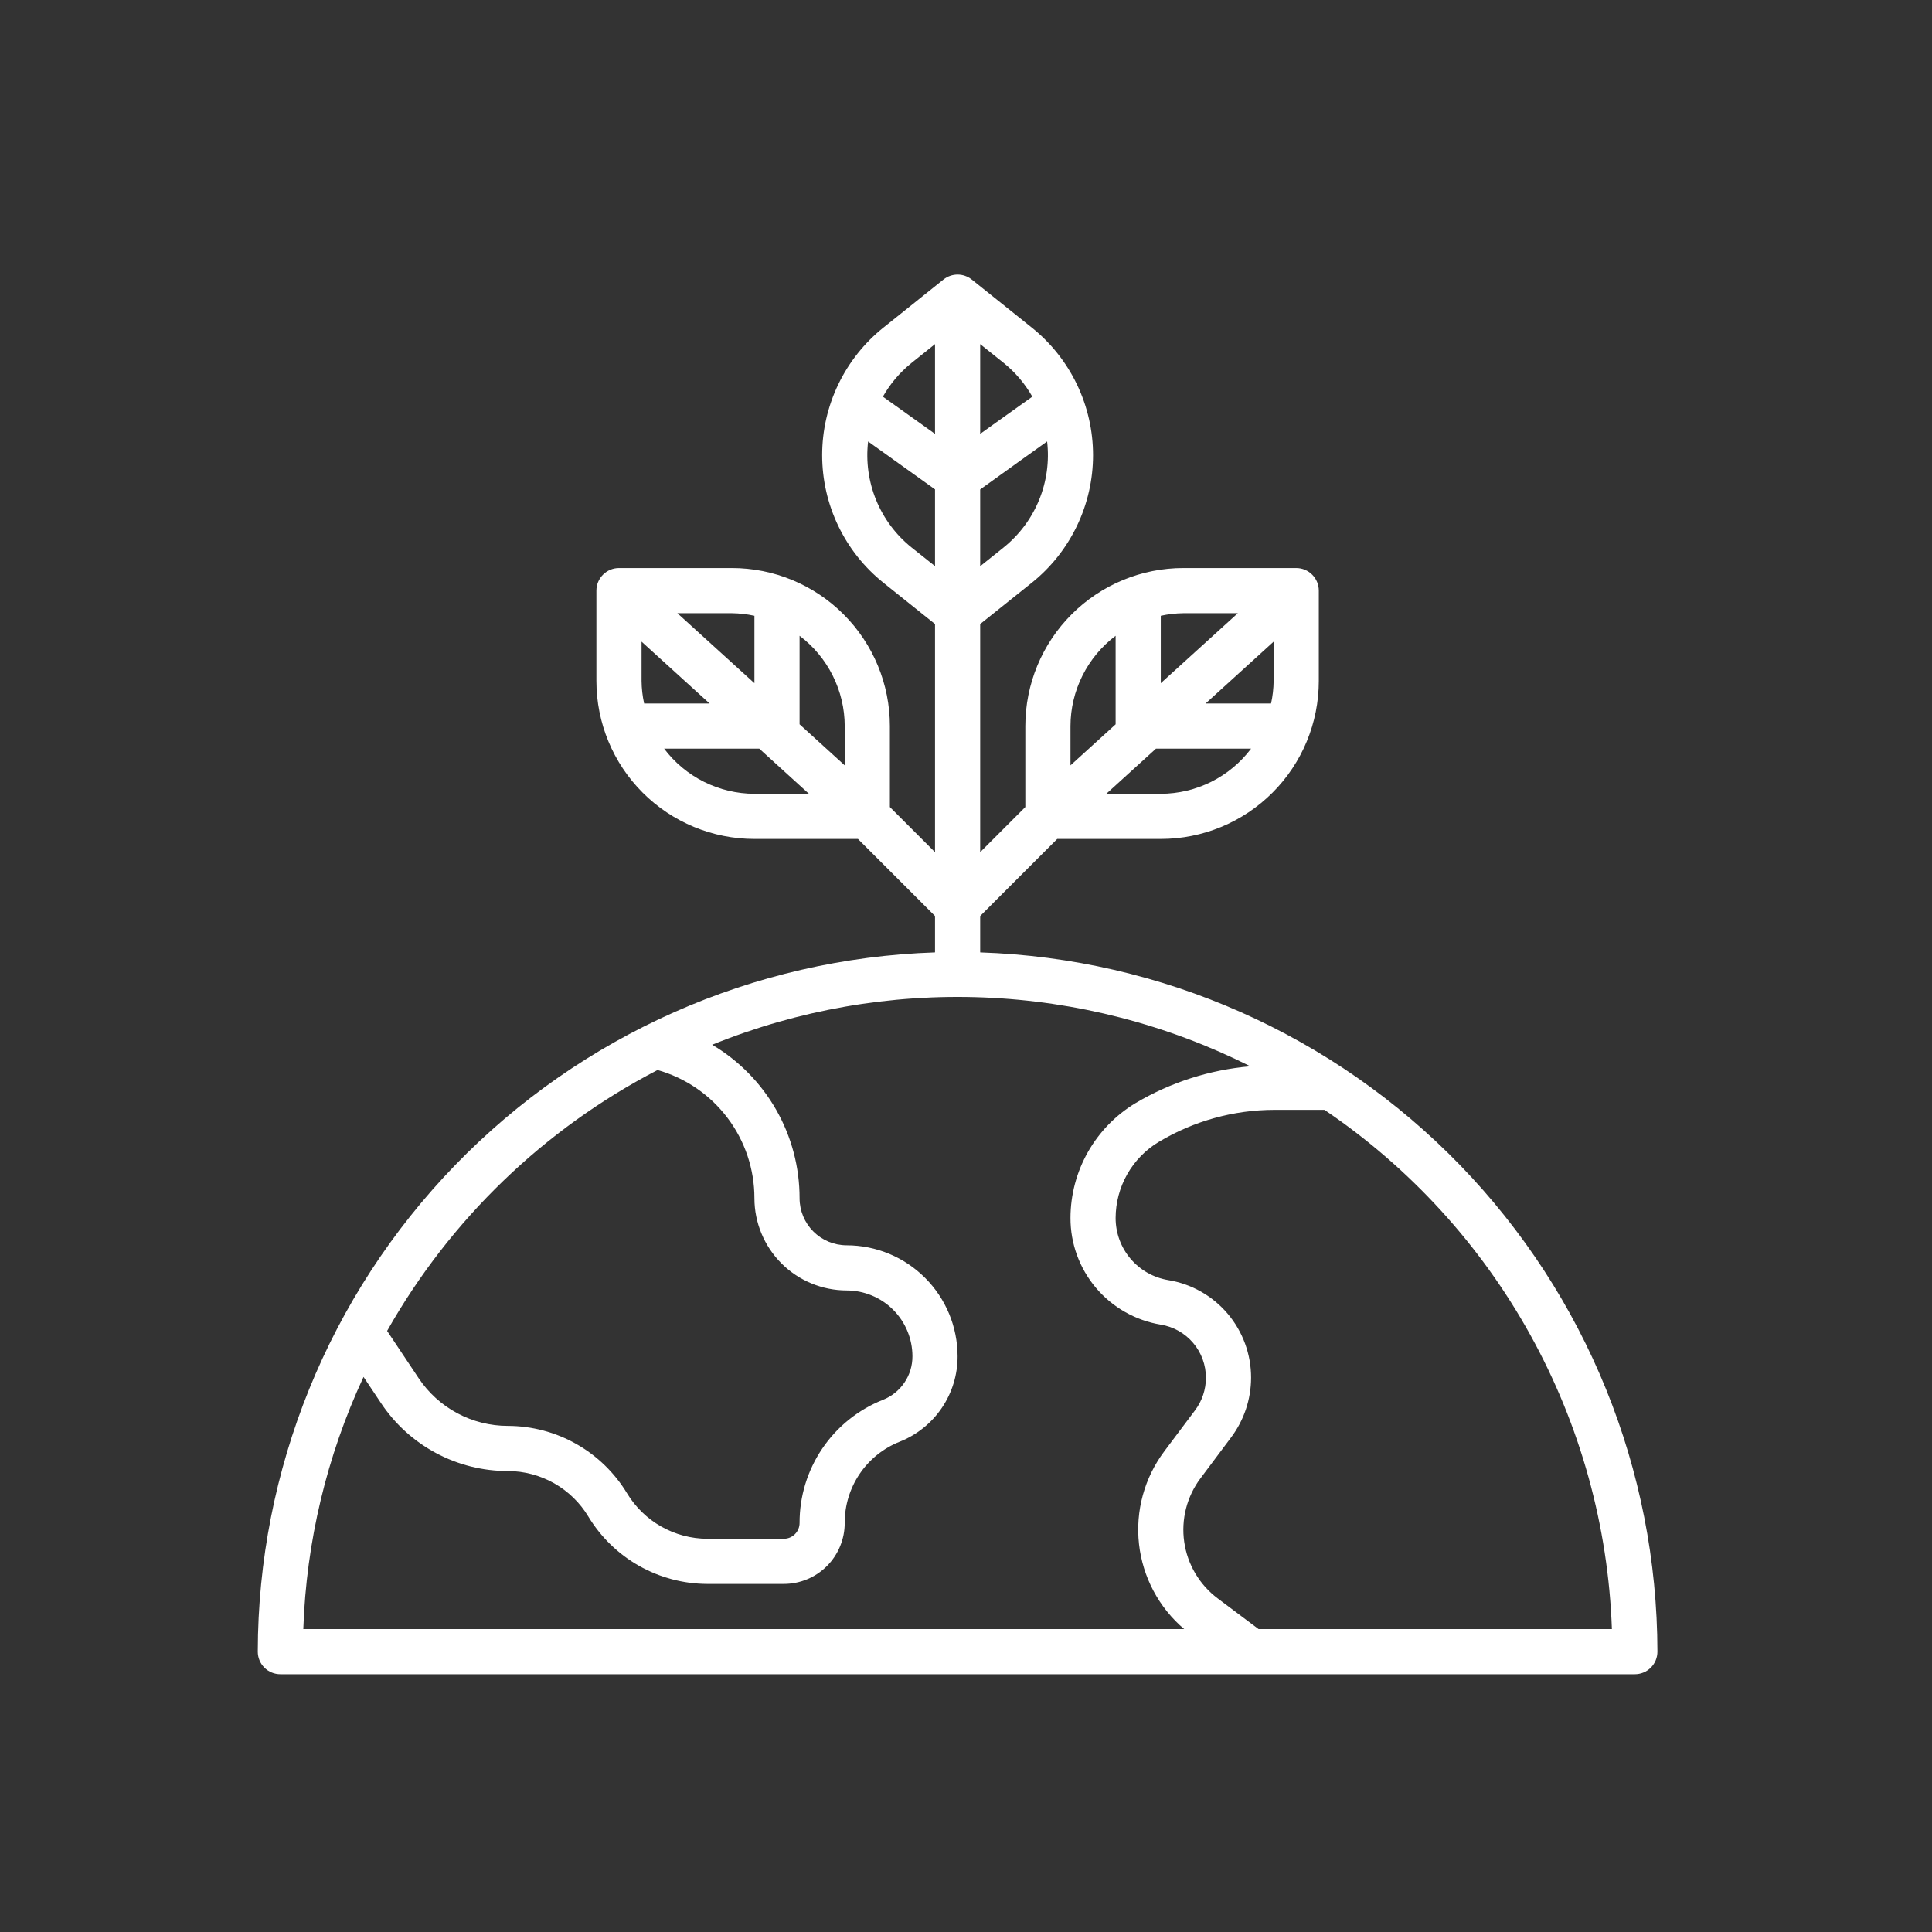 <svg width="115" height="115" viewBox="0 0 115 115" fill="none" xmlns="http://www.w3.org/2000/svg">
<rect x="0" y="0" width="115" height="115" fill="#333333" stroke="none"/>
<path d="M58.344 56.69V54.525L62.93 49.938H69.094C71.588 49.938 73.981 48.947 75.745 47.182C77.509 45.419 78.5 43.026 78.5 40.531V35.156C78.5 34.8 78.358 34.458 78.106 34.206C77.854 33.954 77.513 33.812 77.156 33.812H70.438C67.943 33.812 65.55 34.803 63.786 36.568C62.022 38.332 61.031 40.724 61.031 43.219V48.038L58.344 50.725V37.145L61.41 34.693C62.55 33.781 63.469 32.624 64.101 31.309C64.733 29.994 65.062 28.553 65.062 27.094C65.062 25.634 64.733 24.194 64.101 22.878C63.469 21.563 62.55 20.407 61.41 19.495L57.84 16.638C57.602 16.447 57.305 16.343 57 16.343C56.695 16.343 56.398 16.447 56.16 16.638L52.59 19.495C51.45 20.407 50.531 21.563 49.899 22.878C49.267 24.193 48.938 25.634 48.938 27.093C48.938 28.552 49.267 29.993 49.899 31.308C50.531 32.623 51.45 33.78 52.59 34.691L55.656 37.145V50.725L52.969 48.038V43.219C52.969 40.724 51.978 38.332 50.214 36.568C48.45 34.803 46.057 33.812 43.562 33.812H36.844C36.487 33.812 36.146 33.954 35.894 34.206C35.642 34.458 35.5 34.8 35.5 35.156V40.531C35.5 43.026 36.491 45.419 38.255 47.182C40.019 48.947 42.412 49.938 44.906 49.938H51.069L55.656 54.525V56.69C44.852 57.049 34.61 61.59 27.09 69.355C19.569 77.12 15.358 87.503 15.344 98.312C15.344 98.669 15.485 99.011 15.737 99.263C15.989 99.515 16.331 99.656 16.688 99.656H97.312C97.669 99.656 98.011 99.515 98.263 99.263C98.515 99.011 98.656 98.669 98.656 98.312C98.642 87.503 94.431 77.12 86.91 69.355C79.39 61.59 69.148 57.049 58.344 56.69ZM69.094 47.25H65.851L68.808 44.562H74.469C73.841 45.395 73.029 46.071 72.097 46.537C71.164 47.003 70.136 47.247 69.094 47.25ZM75.658 41.875H71.761L75.812 38.193V40.531C75.807 40.983 75.755 41.434 75.658 41.875ZM73.681 36.5L69.094 40.666V36.654C69.535 36.557 69.986 36.506 70.438 36.5H73.681ZM66.406 37.844V43.114L63.719 45.558V43.219C63.721 42.176 63.965 41.148 64.432 40.216C64.898 39.283 65.574 38.471 66.406 37.844ZM50.281 43.219V45.557L47.594 43.113V37.844C48.426 38.471 49.102 39.283 49.568 40.216C50.035 41.148 50.279 42.176 50.281 43.219ZM38.188 40.531V38.193L42.238 41.875H38.341C38.244 41.434 38.193 40.983 38.188 40.531ZM44.906 36.654V40.666L40.32 36.5H43.562C44.014 36.506 44.465 36.557 44.906 36.654ZM39.531 44.562H45.195L48.151 47.25H44.906C43.864 47.247 42.836 47.003 41.903 46.537C40.971 46.071 40.159 45.395 39.531 44.562ZM59.732 32.594L58.344 33.704V29.135L60.809 27.363L62.328 26.277C62.466 27.463 62.301 28.665 61.846 29.77C61.392 30.875 60.665 31.846 59.732 32.592V32.594ZM61.447 23.611L59.247 25.18L58.344 25.827V20.484L59.733 21.594C60.426 22.152 61.008 22.836 61.447 23.611ZM54.268 21.595L55.656 20.483V25.827L52.553 23.611C52.992 22.836 53.574 22.153 54.268 21.595ZM54.268 32.595C53.336 31.849 52.608 30.878 52.154 29.773C51.7 28.668 51.535 27.466 51.673 26.279L55.656 29.13V33.698L54.268 32.595ZM39.14 63.691C40.801 64.162 42.264 65.162 43.304 66.54C44.345 67.918 44.908 69.598 44.906 71.325C44.908 72.779 45.487 74.174 46.516 75.203C47.545 76.231 48.939 76.81 50.394 76.812C51.433 76.814 52.429 77.227 53.164 77.961C53.898 78.696 54.311 79.692 54.312 80.731C54.314 81.29 54.148 81.836 53.834 82.299C53.521 82.761 53.076 83.119 52.556 83.324C51.089 83.906 49.83 84.916 48.945 86.224C48.06 87.531 47.589 89.074 47.594 90.653C47.594 90.903 47.495 91.142 47.318 91.318C47.142 91.495 46.903 91.594 46.653 91.594H42.106C41.143 91.591 40.198 91.34 39.36 90.866C38.523 90.392 37.821 89.71 37.324 88.886C36.586 87.665 35.547 86.655 34.306 85.953C33.065 85.25 31.664 84.879 30.238 84.875C29.184 84.876 28.146 84.617 27.217 84.119C26.288 83.622 25.496 82.903 24.913 82.025L23.043 79.221C26.789 72.592 32.382 67.197 39.14 63.691ZM21.639 81.959L22.677 83.515C23.505 84.761 24.629 85.783 25.949 86.489C27.268 87.195 28.741 87.564 30.238 87.562C31.2 87.565 32.146 87.816 32.984 88.29C33.821 88.764 34.523 89.446 35.02 90.27C35.758 91.491 36.797 92.501 38.038 93.204C39.279 93.906 40.68 94.277 42.106 94.281H46.653C47.615 94.281 48.538 93.899 49.219 93.219C49.899 92.538 50.281 91.615 50.281 90.653C50.277 89.611 50.587 88.592 51.171 87.729C51.755 86.866 52.586 86.199 53.555 85.816C54.573 85.412 55.447 84.711 56.061 83.804C56.676 82.897 57.003 81.826 57 80.731C56.998 78.979 56.302 77.3 55.063 76.062C53.825 74.823 52.146 74.127 50.394 74.125C49.652 74.124 48.94 73.829 48.415 73.304C47.89 72.779 47.595 72.067 47.594 71.325C47.596 69.481 47.118 67.668 46.205 66.065C45.293 64.463 43.978 63.126 42.391 62.187C47.514 60.11 53.022 59.15 58.546 59.371C64.07 59.592 69.483 60.989 74.424 63.469C72.008 63.676 69.669 64.427 67.583 65.666C66.407 66.377 65.433 67.379 64.756 68.575C64.079 69.771 63.722 71.122 63.719 72.496C63.715 74.021 64.254 75.497 65.238 76.661C66.223 77.824 67.59 78.6 69.094 78.848C69.845 78.97 70.529 79.355 71.021 79.936C71.514 80.516 71.783 81.253 71.781 82.014C71.78 82.708 71.555 83.384 71.139 83.94L69.309 86.38C68.119 87.963 67.579 89.94 67.798 91.908C68.017 93.876 68.979 95.686 70.487 96.969H18.054C18.229 91.775 19.448 86.671 21.639 81.959ZM74.916 96.969L72.48 95.141C71.944 94.739 71.492 94.235 71.15 93.658C70.808 93.081 70.584 92.442 70.489 91.778C70.394 91.115 70.431 90.439 70.597 89.789C70.764 89.139 71.056 88.529 71.459 87.993L73.29 85.547C74.052 84.526 74.465 83.288 74.469 82.014C74.473 80.617 73.979 79.264 73.076 78.198C72.173 77.132 70.92 76.423 69.541 76.197C68.664 76.053 67.867 75.602 67.293 74.924C66.718 74.246 66.404 73.385 66.406 72.496C66.409 71.586 66.645 70.692 67.094 69.9C67.542 69.108 68.187 68.445 68.966 67.975C71.052 66.724 73.438 66.063 75.87 66.062H78.836C83.921 69.502 88.121 74.095 91.094 79.466C94.068 84.836 95.73 90.834 95.946 96.969H74.916Z" fill="white"/>
</svg>
